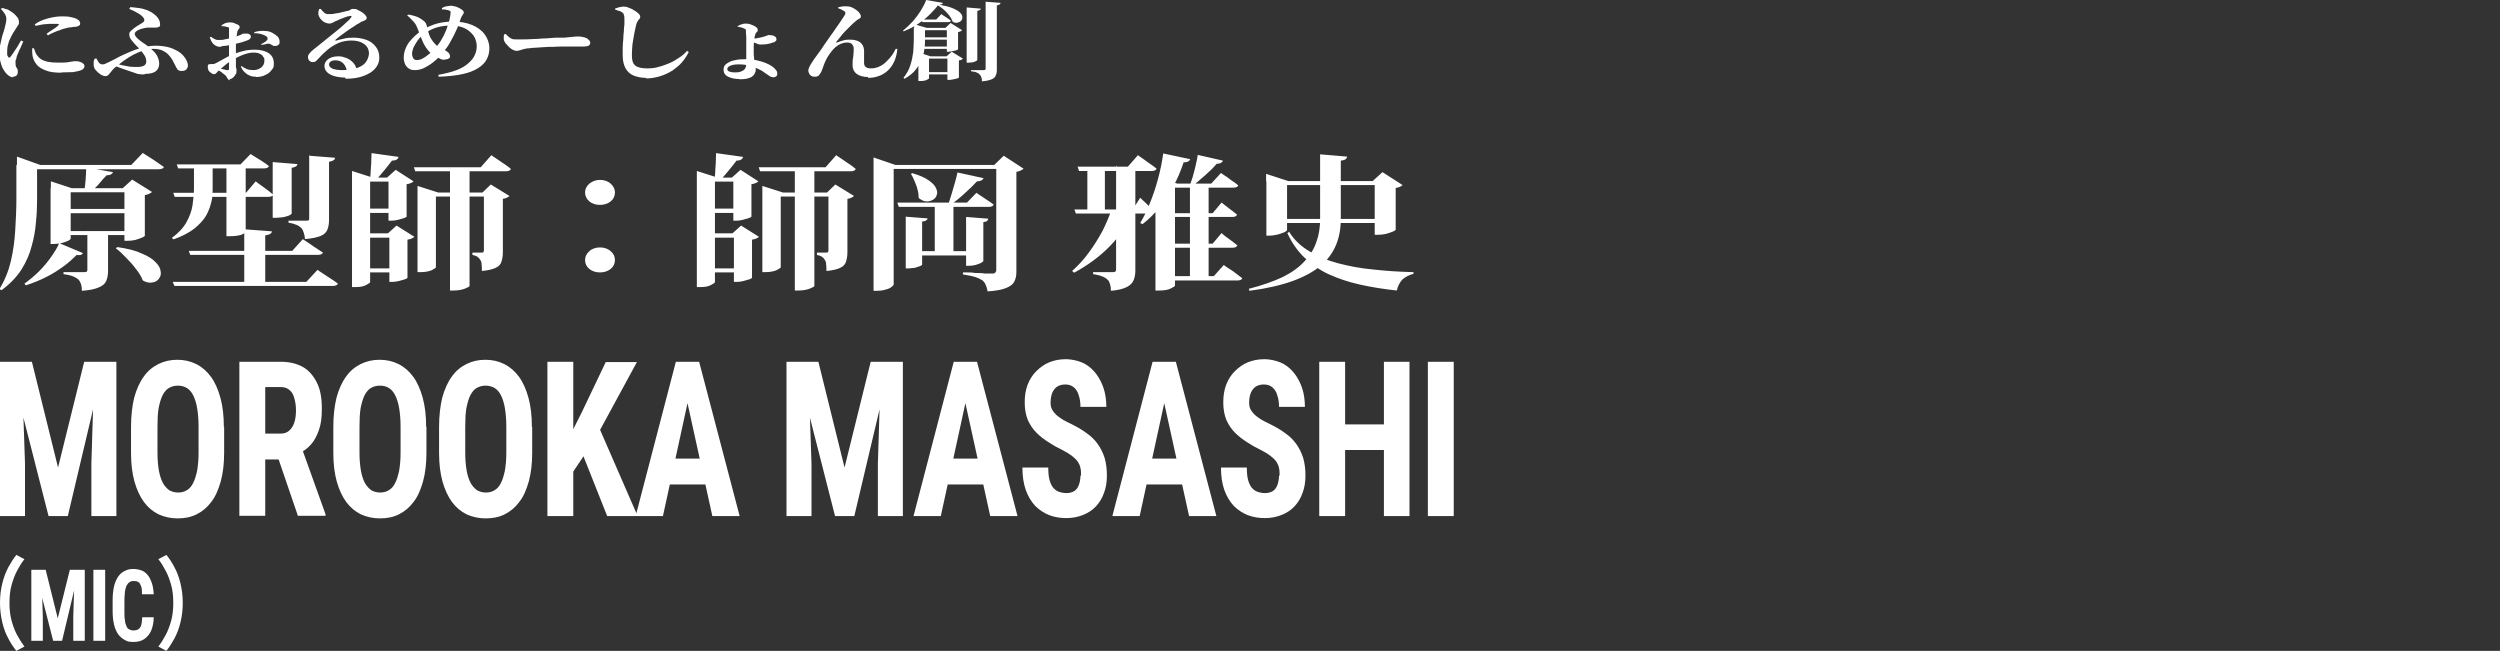 <?xml version="1.0" encoding="UTF-8"?>
<svg id="_レイヤー_1" xmlns="http://www.w3.org/2000/svg" version="1.1" viewBox="0 0 870 226.5">
  <rect x="0" y="0" width="870" height="226.5" fill="#333333" stroke="none"/>
  <!-- Generator: Adobe Illustrator 29.8.2, SVG Export Plug-In . SVG Version: 2.1.1 Build 3)  -->
  <defs>
    <style>
      .st0 {
        fill: #fff;
      }
    </style>
  </defs>
  <path class="st0" d="M20.3,72.7h27.1v1.5h-27.1s0-1.5,0-1.5ZM20.3,80.4h27.1v1.4h-27.1s0-1.4,0-1.4ZM43.3,65.5h-.6l3.3-3,6.9,4.3c-.2.2-.5.4-.9.6s-.9.4-1.6.5v14.2c0,0-.3.3-1,.6-.7.3-1.4.5-2.3.8-.9.2-1.8.3-2.6.3h-1.2s0-18.3,0-18.3ZM17.7,65.5v-2.4l7.3,2.4h22.9v1.4h-23.3v16.1c0,.2-.3.5-.9.8s-1.3.5-2.3.8c-.9.2-1.8.3-2.8.3h-1v-19.4h0ZM30.5,80.5h7.1v13.8c0,1.3-.2,2.4-.6,3.4-.4,1-1.3,1.8-2.6,2.3-1.3.6-3.2,1-5.9,1.2,0-.9-.1-1.7-.3-2.3s-.5-1.2-.9-1.6-1.1-.8-1.8-1.1c-.7-.3-1.9-.6-3.4-.8v-.7s.3,0,.9,0c.6,0,1.3,0,2.1,0h4.1c.5,0,.8,0,1-.2s.2-.4.2-.7v-13.6h0ZM20.6,84.6l8.3,3.5c-.2.2-.4.4-.7.6-.3,0-.8.2-1.5,0-1.3,1.3-2.8,2.7-4.6,4-1.8,1.3-3.8,2.6-6,3.7-2.2,1.1-4.6,2.1-7.1,2.9l-.5-.6c1.8-1.3,3.5-2.7,5.1-4.3,1.6-1.6,3-3.3,4.2-5,1.2-1.7,2.2-3.3,2.8-4.8ZM40.9,86c3.5.5,6.3,1.2,8.4,2.2,2.2.9,3.8,1.9,4.8,3,1.1,1.1,1.7,2.1,1.8,3.2.2,1,0,1.8-.6,2.6-.5.7-1.3,1.2-2.3,1.3-1,.2-2.1,0-3.3-.7-.5-1.3-1.3-2.7-2.4-4-1-1.4-2.2-2.7-3.4-3.9-1.2-1.3-2.4-2.4-3.6-3.3l.5-.4h0ZM5.9,57.4v-2.9l8.1,2.9h-1.1v12.3c0,2.4-.1,4.9-.4,7.7-.2,2.7-.7,5.5-1.5,8.3-.7,2.8-1.9,5.5-3.6,8.2-1.7,2.6-4,5-6.9,7.1l-.7-.4c1.9-3.1,3.2-6.4,4-9.8.8-3.5,1.3-7.1,1.5-10.7.2-3.6.4-7.1.4-10.4v-12.3h.2ZM9.5,57.4h36.2l4-4.2s.2.2.7.5,1.1.7,1.9,1.2c.8.5,1.6,1,2.4,1.6.9.6,1.6,1.1,2.3,1.6,0,.3-.3.5-.6.6s-.7.2-1.1.2H9.5v-1.4h0ZM30,58.3l9.3,1.6c0,.3-.4.6-.7.8s-.8.3-1.5.3c-.8.8-1.7,1.8-2.5,2.8s-1.8,1.9-2.9,2.8h-2.4c.2-1.2.4-2.5.5-4.1s.2-2.9.2-4.1h0ZM61.6,57.2h22.1l3.5-3.6s.4.2,1.1.7c.7.4,1.6,1,2.6,1.6s1.9,1.3,2.7,1.9c-.2.5-.7.8-1.7.8h-29.9l-.5-1.4h.1ZM60.3,67.1h25.3l3.4-4s.3.3,1,.8c.7.5,1.6,1.1,2.5,1.8,1,.7,1.8,1.4,2.5,2,0,.5-.7.8-1.6.8h-32.6s-.5-1.4-.5-1.4ZM94.9,56.4l8.6.7c0,.3-.2.6-.5.8s-.8.4-1.5.5v16c0,0-.3.3-.9.6-.5.2-1.2.4-2.1.6-.8,0-1.6.2-2.4.2h-1.2v-19.4ZM78.8,57.2h6.7v23.7c0,0-.6.4-1.5.8-1,.3-2.3.5-4,.5h-1.2v-25ZM107.7,54.2l8.9.7c0,.4-.2.7-.6.9-.3.2-.8.4-1.5.5v20.3c0,1.3-.2,2.4-.6,3.4-.4.9-1.1,1.6-2.3,2.1-1.2.5-3,.9-5.5,1.1,0-.9-.2-1.6-.4-2.2-.2-.6-.4-1.2-.8-1.6s-.9-.8-1.6-1.1-1.6-.6-2.9-.8v-.7h.7c.5,0,1.2,0,1.9,0,.7,0,1.4,0,2.1,0h1.5c.4,0,.7,0,.8-.2.2,0,.2-.3.2-.6v-22.1h.1ZM85.1,79.8l9.5.7c0,.4-.2.7-.6.9-.3.2-.8.4-1.7.5v17.1h-7.3v-19.2h0ZM65.8,87.3h35.9l3.7-4.1s.2.2.7.5,1.1.7,1.8,1.2c.7.5,1.4,1,2.2,1.5.8.5,1.6,1.1,2.3,1.5-.2.5-.8.8-1.8.8h-44.4l-.5-1.4h.1ZM60.2,98.1h46.4l3.9-4.2s.2.2.7.5,1.1.7,1.8,1.2c.8.5,1.5,1,2.3,1.5s1.6,1.1,2.3,1.6c-.2.5-.8.8-1.8.8h-55.1l-.6-1.4h0ZM67.5,57.2h6.5v8.3c0,1.5,0,3-.4,4.6s-.9,3.2-1.8,4.8c-.9,1.6-2.3,3.1-4.1,4.6-1.8,1.4-4.2,2.7-7.3,3.8l-.6-.5c2.3-1.7,4-3.5,5.1-5.5,1.1-2,1.8-3.9,2.1-5.9.3-2,.5-4,.5-6v-8.3h0ZM149,67h22.6v1.4h-22.6v-1.4ZM145.3,67v-2.3l7.2,2.3h-.8v26c0,.2-.5.5-1.4,1-.9.4-2.2.7-3.9.7h-1.1v-27.6h0ZM144,58.2h23.3l3.7-4.2s.2.2.7.5,1.1.7,1.8,1.2,1.4,1,2.2,1.5,1.5,1.1,2.1,1.6c-.2.5-.7.8-1.7.8h-31.6l-.5-1.5h0ZM156.6,58.2h6.8v41.3c0,.2-.5.5-1.5.9s-2.3.7-4.1.7h-1.2v-42.8h0ZM168.5,67h-.6l2.9-2.8,6.5,4c-.2.2-.5.4-.9.6s-.8.3-1.4.4v18.6c0,1.3-.2,2.3-.5,3.3-.3.9-.9,1.6-2,2.1-1,.5-2.6.9-4.8,1.1,0-.9,0-1.7-.1-2.3,0-.7-.2-1.2-.5-1.6-.2-.4-.5-.7-.9-1s-1-.5-1.8-.7v-.8h.6c.4,0,.9,0,1.4,0h1.1c.4,0,.7,0,.7-.2.1,0,.2-.3.2-.6v-20.2h.1ZM125.6,61.8h12.7v1.4h-12.7s0-1.4,0-1.4ZM125.6,72.6h12.7v1.5h-12.7s0-1.5,0-1.5ZM125.3,81.2h13.7v1.5h-13.7v-1.5ZM125.3,93.4h13.7v1.4h-13.7v-1.4ZM122.5,61.8v-2.3l7.2,2.3h-.9v36.4c0,.2-.5.5-1.4,1s-2.1.7-3.7.7h-1.2v-38h0ZM135.3,61.8h-.6l3-2.7,6.2,4c-.2.2-.4.4-.9.6-.4.2-.9.3-1.5.4v11.3c0,0-.3.3-.9.5-.6.2-1.3.4-2.1.6s-1.6.3-2.3.3h-1v-15ZM135.6,81.2h-.6l3-2.7,6.2,3.9c-.2.2-.4.4-.9.6-.4.2-.9.3-1.5.4v13.3c0,0-.3.3-.9.5-.6.2-1.3.4-2.1.6s-1.6.3-2.3.3h-1v-16.9h.1ZM129.4,53.3l9.3,1.3c-.2.8-.9,1.3-2.3,1.3-.7,1-1.6,2-2.6,3.3-1,1.2-1.9,2.2-2.7,3.2h-2.3c0-.8.2-1.7.2-2.8s.2-2.1.2-3.3.1-2.1.1-3h.1ZM208.8,71.3c-1.5,0-2.7-.4-3.7-1.2-1-.9-1.5-1.9-1.5-3.1s.5-2.2,1.5-3.1c1-.8,2.3-1.3,3.7-1.3s2.7.4,3.7,1.3c1,.9,1.5,1.9,1.5,3.1s-.5,2.3-1.5,3.1c-1,.8-2.3,1.2-3.7,1.2ZM208.8,94.8c-1.5,0-2.7-.4-3.7-1.2-1-.8-1.5-1.9-1.5-3.1s.5-2.2,1.5-3.1,2.3-1.3,3.7-1.3,2.7.4,3.7,1.3c1,.8,1.5,1.9,1.5,3.1s-.5,2.3-1.5,3.1c-1,.8-2.3,1.2-3.7,1.2ZM268.9,67h22.6v1.4h-22.6v-1.4ZM265.3,67v-2.3l7.2,2.3h-.8v26c0,.2-.5.5-1.4,1-.9.4-2.2.7-3.9.7h-1.1v-27.6h0ZM264,58.2h23.3l3.7-4.2s.2.2.7.5,1.1.7,1.8,1.2c.7.5,1.4,1,2.2,1.5.8.5,1.5,1.1,2.1,1.6-.2.5-.7.8-1.7.8h-31.6l-.5-1.5h0ZM276.6,58.2h6.8v41.3c0,.2-.5.5-1.5.9s-2.3.7-4.1.7h-1.2v-42.8h0ZM288.4,67h-.6l2.9-2.8,6.5,4c-.2.2-.5.4-.9.6s-.8.3-1.4.4v18.6c0,1.3-.2,2.3-.5,3.3-.3.9-.9,1.6-2,2.1-1,.5-2.6.9-4.8,1.1,0-.9,0-1.7-.1-2.3,0-.7-.2-1.2-.5-1.6-.2-.4-.5-.7-.9-1s-1-.5-1.8-.7v-.8h.6c.4,0,.9,0,1.4,0h1.1c.4,0,.7,0,.7-.2.1,0,.2-.3.2-.6v-20.2h0ZM245.5,61.8h12.7v1.4h-12.7v-1.4h0ZM245.5,72.6h12.7v1.5h-12.7v-1.5h0ZM245.3,81.2h13.7v1.5h-13.7v-1.5ZM245.3,93.4h13.7v1.4h-13.7v-1.4ZM242.5,61.8v-2.3l7.2,2.3h-.9v36.4c0,.2-.5.5-1.4,1s-2.1.7-3.7.7h-1.2v-38h0ZM255.3,61.8h-.6l3-2.7,6.2,4c-.2.2-.4.4-.9.6-.4.2-.9.3-1.5.4v11.3c0,0-.3.3-.9.5s-1.3.4-2.1.6c-.8.2-1.6.3-2.3.3h-1v-15ZM255.5,81.2h-.6l3-2.7,6.2,3.9c-.2.2-.4.4-.9.6-.4.2-.9.3-1.5.4v13.3c0,0-.3.3-.9.5s-1.3.4-2.1.6c-.8.2-1.6.3-2.3.3h-1v-16.9h0ZM249.3,53.3l9.3,1.3c-.2.8-.9,1.3-2.3,1.3-.7,1-1.6,2-2.6,3.3-1,1.2-1.9,2.2-2.7,3.2h-2.3c0-.8.2-1.7.2-2.8s.2-2.1.2-3.3.1-2.1.1-3h0ZM304,57.4v-2.6l7.6,2.6h38.2v1.4h-38.8v40.2c0,.2-.3.5-.8.9s-1.2.7-2.1.9c-.9.3-1.9.4-2.9.4h-1.2v-43.9h0ZM317.9,87.4h21.7v1.5h-21.7v-1.5ZM315.1,75.4l7.7.6c0,.3-.2.5-.5.7-.2.2-.7.3-1.4.4v15c0,0-.2.3-.7.5s-1.1.4-1.8.6c-.7,0-1.4.2-2.2.2h-1v-18.1h-.1ZM336.2,75.5l7.7.6c0,.3-.2.5-.4.8-.2.2-.7.3-1.3.4v13.6c0,0-.3.3-.8.6-.5.2-1.1.5-1.9.7-.7.2-1.5.3-2.3.3h-1v-17ZM312.4,70.5h24.1l3.3-3.4s.3.2,1,.7c.7.4,1.5,1,2.4,1.6,1,.6,1.8,1.2,2.6,1.8-.2.5-.7.8-1.7.8h-31.3l-.5-1.4h.1ZM317.6,60.3c2.4.7,4.2,1.5,5.5,2.4s2.2,1.8,2.6,2.7.6,1.6.3,2.4c-.2.7-.6,1.3-1.3,1.7-.7.4-1.4.6-2.3.6s-1.8-.5-2.7-1.2c0-1-.1-1.9-.4-2.9-.2-1-.6-1.9-1-2.9s-.8-1.8-1.3-2.6l.6-.3h0ZM333.1,60l9.2,2c-.2.3-.4.6-.8.8s-.9.3-1.5.3c-1.1,1.2-2.5,2.6-4.2,4.1-1.6,1.5-3.3,2.9-5,4.1h-.9c.4-1.1.8-2.2,1.2-3.6.4-1.4.8-2.7,1.2-4.1.4-1.4.7-2.6.9-3.6h-.1ZM346.6,57.4h-.6l3.3-3.2,6.9,4.5c-.2.2-.5.4-.9.6s-.9.4-1.6.5v34.8c0,1.3-.2,2.4-.7,3.3-.4,1-1.4,1.7-2.8,2.3-1.4.6-3.5,1-6.5,1.2-.2-.9-.4-1.7-.7-2.3-.2-.6-.7-1.2-1.2-1.6-.7-.4-1.5-.8-2.4-1.1-1-.3-2.4-.6-4.3-.9v-.7s.4,0,1.2,0c.9,0,1.9,0,3.1.2,1.2,0,2.3,0,3.4.2h2.3c.4,0,1,0,1.2-.3.2-.2.4-.5.4-.9v-36.7h0ZM325.3,71.2h6.5v17h-6.5v-17ZM374.9,58h17.6l3.5-4s.2.2.7.5c.4.3,1,.7,1.7,1.2s1.3,1,2.1,1.5c.7.5,1.4,1,2,1.5-.2.5-.7.8-1.7.8h-25.3l-.5-1.5h-.1ZM373.9,72.9h20.3l2.6-4.1s.3.3.8.8c.6.5,1.2,1.1,2,1.9.7.7,1.3,1.4,1.8,2-.2.5-.7.8-1.5.8h-25.5l-.5-1.4h0ZM378.4,58h6.1v16h-6.1v-16ZM388.6,58h6.5v36.2c0,1.2-.2,2.3-.6,3.3s-1.2,1.8-2.4,2.4c-1.2.6-3,1.1-5.5,1.3,0-.9-.1-1.7-.3-2.3s-.4-1.2-.9-1.6c-.4-.4-1-.8-1.8-1.1-.7-.3-1.8-.6-3.2-.8v-.7h.9c.6,0,1.2,0,2,0,.8,0,1.6,0,2.3,0h1.6c.5,0,.8,0,1-.3.2-.2.2-.4.2-.8v-36l.2.2ZM386.7,72.9h7.5v.8c-1.8,4.4-4.4,8.3-7.9,11.9s-7.7,6.7-12.5,9.3l-.7-.6c2.1-1.9,4.1-4,5.8-6.4,1.8-2.4,3.3-4.9,4.7-7.4,1.3-2.6,2.4-5.1,3.2-7.6h-.1ZM405.6,63.9h15.9l3.4-3.7s.3.2,1,.7c.7.4,1.5,1,2.4,1.7,1,.6,1.9,1.3,2.6,1.9-.1.5-.7.8-1.7.8h-23.7v-1.4h.1ZM406.1,74.2h15.9l3.1-3.7.9.7c.7.5,1.4,1.1,2.2,1.7.9.6,1.6,1.3,2.3,1.8-.2.5-.7.8-1.6.8h-22.7v-1.4h0ZM406.1,84.8h15.9l3.1-3.7s.3.3.9.8c.7.5,1.4,1.1,2.3,1.7s1.6,1.3,2.3,1.8c-.2.5-.7.8-1.6.8h-22.8v-1.4h0ZM405.6,96.1h16.8l3.5-3.9s.2.2.6.5,1,.6,1.7,1.1c.7.4,1.3.9,2.1,1.5.7.5,1.4,1.1,2,1.5-.1.5-.7.8-1.6.8h-25v-1.5h-.1ZM414.1,63.9h6.5v32.9h-6.5v-32.9ZM408.9,63.9v35.5c0,.2-.5.5-1.5,1s-2.3.7-4.1.7h-1.2v-31.8l4.3-6.5,3.3,1.1h-.8,0ZM404.8,53.4l9.4,2c-.1.3-.4.6-.7.8-.4.2-.9.3-1.6.3-1,3-2.2,5.9-3.7,8.5-1.4,2.6-3,5-4.7,7.2-1.8,2.2-3.7,4.1-5.9,5.8l-.8-.4c1.2-2,2.4-4.4,3.4-7,1.1-2.7,2-5.4,2.8-8.4.8-2.9,1.4-5.9,1.8-8.8h0ZM416.8,53.9l8.8,2c-.1.3-.4.6-.7.8-.4.2-.9.3-1.5.3-1,1.2-2.3,2.5-3.9,3.9s-3.2,2.8-4.7,4h-.9c.4-1,.8-2.2,1.2-3.5.4-1.3.7-2.6,1-3.9.3-1.3.6-2.5.7-3.6ZM448.7,80.8c1.7,2.7,4,4.9,6.9,6.6,2.9,1.8,6.2,3.2,10,4.2s7.9,1.8,12.4,2.2c4.5.5,9.1.8,13.9.9v.6c-1.6.4-2.9,1.1-3.9,2-.9,1-1.6,2.3-1.9,3.8-4.7-.5-9-1.2-13-2.1s-7.5-2.1-10.8-3.6c-3.2-1.5-6-3.5-8.4-5.8s-4.4-5.2-5.9-8.5l.8-.5v.2ZM440.6,63v-2.5l7.7,2.5h32.6v1.4h-33v15.6c0,.2-.3.5-.9.8s-1.4.5-2.3.8c-.9.2-1.9.4-2.9.4h-1.1v-18.9h-.1ZM478.3,63h-.6l3.4-3.1,7,4.5c-.2.2-.5.4-.9.6s-.9.3-1.5.4v14.6c0,0-.3.3-1,.6-.7.3-1.4.5-2.4.8-.9.2-1.8.3-2.7.3h-1.2v-18.6h0ZM444.6,76.2h36.8v1.4h-36.8v-1.4ZM459.3,53.7l9.5.8c0,.3-.2.6-.5.9-.3.2-.8.4-1.7.5v20.2c0,3.3-.5,6.3-1.6,9s-2.8,5.1-5.2,7.2c-2.4,2.1-5.7,3.9-9.7,5.4-4.1,1.5-9.2,2.7-15.3,3.5l-.2-.7c4.7-1.2,8.6-2.6,11.8-4.1,3.2-1.6,5.7-3.4,7.6-5.5,1.9-2,3.3-4.3,4.1-6.7.9-2.4,1.3-5.1,1.3-8.1v-22.4h0Z"/>
  <path class="st0" d="M3.2,125.9h7.9l9.1,36.8,9.1-36.8h7l-12.7,53.7h-6.7L3.2,125.9ZM0,125.9h7.5l1.2,35.4v18.3H0v-53.7ZM32.9,125.9h7.6v53.7h-8.7v-18.3s1.1-35.4,1.1-35.4ZM78,148.6v9c0,3.8-.4,7.1-1.2,10-.8,2.8-1.8,5.2-3.3,7.1-1.4,1.9-3.1,3.3-5.1,4.3s-4.2,1.4-6.6,1.4-4.6-.5-6.6-1.4c-2-1-3.7-2.4-5.1-4.3-1.4-1.9-2.5-4.3-3.3-7.1-.8-2.9-1.2-6.2-1.2-10v-9c0-3.9.4-7.3,1.1-10.2.8-2.9,1.9-5.4,3.3-7.3,1.4-2,3.1-3.4,5.1-4.4s4.2-1.5,6.6-1.5,4.6.5,6.6,1.5,3.7,2.5,5.1,4.4,2.5,4.4,3.3,7.3c.8,2.9,1.2,6.3,1.2,10.2h0ZM69.1,157.5v-9c0-2.6-.2-4.7-.5-6.5s-.8-3.3-1.4-4.5-1.4-2-2.2-2.5c-.9-.5-1.9-.8-3.1-.8s-2.2.3-3.1.8c-.9.5-1.6,1.4-2.2,2.5-.6,1.2-1,2.6-1.4,4.5-.3,1.8-.4,4-.4,6.5v9c0,2.5.2,4.6.5,6.3s.8,3.2,1.4,4.3c.6,1.1,1.4,1.9,2.2,2.5.9.5,1.9.8,3.1.8s2.2-.3,3-.8c.9-.5,1.7-1.4,2.2-2.5.6-1.1,1-2.5,1.4-4.3.3-1.7.5-3.9.5-6.3ZM83.3,125.9h14.4c3,0,5.5.6,7.7,1.8,2.1,1.2,3.7,3.1,4.9,5.5s1.7,5.4,1.7,8.9-.3,5.4-1,7.5c-.7,2-1.6,3.8-2.8,5.1-1.2,1.4-2.7,2.4-4.3,3.2l-2.7,2h-11.7v-9h8.1c1.2,0,2.2-.3,3-1s1.4-1.6,1.8-2.8.6-2.6.6-4.2-.2-3.1-.6-4.4c-.3-1.2-.9-2.2-1.7-2.8-.8-.7-1.8-1-3-1h-5.4v44.8h-9v-53.7h0ZM103.7,179.6l-8.2-24h9.4l8.4,23.4v.5h-9.6ZM148.4,148.6v9c0,3.8-.4,7.1-1.2,10-.8,2.8-1.8,5.2-3.3,7.1-1.4,1.9-3.1,3.3-5.1,4.3s-4.2,1.4-6.6,1.4-4.6-.5-6.6-1.4c-2-1-3.7-2.4-5.1-4.3-1.4-1.9-2.5-4.3-3.3-7.1-.8-2.9-1.2-6.2-1.2-10v-9c0-3.9.4-7.3,1.1-10.2.8-2.9,1.9-5.4,3.3-7.3,1.4-2,3.1-3.4,5.1-4.4s4.2-1.5,6.6-1.5,4.6.5,6.6,1.5,3.7,2.5,5.1,4.4c1.4,1.9,2.5,4.4,3.3,7.3.8,2.9,1.2,6.3,1.2,10.2h0ZM139.4,157.5v-9c0-2.6-.2-4.7-.5-6.5s-.8-3.3-1.4-4.5c-.6-1.2-1.4-2-2.2-2.5s-1.9-.8-3.1-.8-2.2.3-3.1.8c-.9.5-1.6,1.4-2.2,2.5-.6,1.2-1,2.6-1.4,4.5-.3,1.8-.4,4-.4,6.5v9c0,2.5.2,4.6.5,6.3s.8,3.2,1.4,4.3,1.4,1.9,2.2,2.5c.9.5,1.9.8,3.1.8s2.2-.3,3-.8c.9-.5,1.7-1.4,2.2-2.5.6-1.1,1-2.5,1.4-4.3.3-1.7.5-3.9.5-6.3ZM185.2,148.6v9c0,3.8-.4,7.1-1.2,10-.8,2.8-1.8,5.2-3.3,7.1-1.4,1.9-3.1,3.3-5.1,4.3s-4.2,1.4-6.6,1.4-4.6-.5-6.6-1.4c-2-1-3.7-2.4-5.1-4.3-1.4-1.9-2.5-4.3-3.3-7.1-.8-2.9-1.2-6.2-1.2-10v-9c0-3.9.4-7.3,1.1-10.2.8-2.9,1.9-5.4,3.3-7.3,1.4-2,3.1-3.4,5.1-4.4s4.2-1.5,6.6-1.5,4.6.5,6.6,1.5,3.7,2.5,5.1,4.4c1.4,1.9,2.5,4.4,3.3,7.3.8,2.9,1.2,6.3,1.2,10.2h0ZM176.2,157.5v-9c0-2.6-.2-4.7-.5-6.5s-.8-3.3-1.4-4.5c-.6-1.2-1.4-2-2.2-2.5-.9-.5-1.9-.8-3.1-.8s-2.2.3-3.1.8c-.9.5-1.6,1.4-2.2,2.5-.6,1.2-1,2.6-1.4,4.5-.3,1.8-.4,4-.4,6.5v9c0,2.5.2,4.6.5,6.3s.8,3.2,1.4,4.3c.6,1.1,1.4,1.9,2.2,2.5.9.5,1.9.8,3.1.8s2.2-.3,3-.8c.9-.5,1.7-1.4,2.2-2.5.6-1.1,1-2.5,1.4-4.3.3-1.7.5-3.9.5-6.3ZM199.5,125.9v53.7h-9v-53.7s9,0,9,0ZM221.7,125.9l-14.5,26.7-8.9,13.3-1.7-10.8,5.8-11.5,8.4-17.6h11-.1ZM211.3,179.6l-9.8-24.7,6.6-7,13.8,31.7h-10.6ZM240.3,135.5l-9.6,44.1h-9.5l14-53.7h5.9l-.8,9.6h0ZM247.9,179.6l-9.7-44.1-.9-9.6h6l14.1,53.7h-9.6.1ZM248.2,159.6v9h-20.2v-9h20.2ZM276.9,125.9h7.9l9.1,36.8,9.1-36.8h7l-12.7,53.7h-6.7l-13.7-53.7h0ZM273.7,125.9h7.5l1.2,35.4v18.3h-8.7v-53.7ZM306.6,125.9h7.6v53.7h-8.7v-18.3l1.1-35.4ZM337,135.5l-9.6,44.1h-9.5l14-53.7h5.9l-.8,9.6h0ZM344.6,179.6l-9.7-44.1-.9-9.6h6l14.1,53.7h-9.6.1ZM345,159.6v9h-20.2v-9h20.2ZM376.2,165.5c0-1,0-1.8-.2-2.6-.1-.8-.5-1.5-.9-2.2-.5-.7-1.1-1.3-2-2s-2-1.4-3.4-2.1c-1.7-.8-3.3-1.7-4.8-2.7-1.6-1-3-2.1-4.2-3.3-1.3-1.3-2.2-2.7-3-4.4-.7-1.7-1.1-3.7-1.1-6.1s.3-4.3,1-6.2c.7-1.8,1.7-3.4,3-4.7s2.8-2.4,4.5-3.1,3.6-1.1,5.8-1.1,5.4.7,7.4,2.1c2.1,1.4,3.7,3.4,4.9,5.9,1.2,2.5,1.8,5.3,1.8,8.6h-9c0-1.5-.2-2.9-.6-4-.3-1.2-.9-2.1-1.7-2.8-.8-.7-1.8-1-3-1s-2.1.3-2.9.8c-.7.5-1.3,1.3-1.7,2.3-.3.9-.5,2-.5,3.2s.2,1.7.5,2.4c.4.7.9,1.3,1.5,1.9.6.5,1.4,1.1,2.2,1.6.9.5,1.8,1,2.9,1.5,2,1,3.8,2,5.4,3.2,1.6,1.1,2.9,2.4,3.9,3.8,1,1.4,1.8,3,2.4,4.8.5,1.8.8,3.8.8,6.1s-.3,4.3-1,6.1c-.6,1.8-1.6,3.4-2.8,4.7-1.2,1.3-2.7,2.3-4.5,3-1.7.7-3.7,1.1-5.8,1.1s-4-.3-5.9-1c-1.8-.7-3.5-1.8-4.9-3.2-1.4-1.5-2.5-3.3-3.3-5.5s-1.2-4.9-1.2-7.9h9c0,1.6.1,3,.4,4.2.3,1.1.7,2,1.2,2.7.6.7,1.2,1.2,2,1.5s1.8.5,2.8.5,2.1-.3,2.8-.8c.7-.5,1.2-1.3,1.5-2.2s.5-1.9.5-3.1h.2ZM406.2,135.5l-9.6,44.1h-9.5l14-53.7h5.9l-.8,9.6h0ZM413.8,179.6l-9.7-44.1-.9-9.6h6l14.1,53.7h-9.6.1ZM414.1,159.6v9h-20.2v-9h20.2ZM445.3,165.5c0-1,0-1.8-.2-2.6-.1-.8-.5-1.5-.9-2.2-.5-.7-1.1-1.3-2-2s-2-1.4-3.4-2.1c-1.7-.8-3.3-1.7-4.8-2.7-1.6-1-3-2.1-4.2-3.3-1.3-1.3-2.2-2.7-3-4.4-.7-1.7-1.1-3.7-1.1-6.1s.3-4.3,1-6.2c.7-1.8,1.7-3.4,3-4.7s2.8-2.4,4.5-3.1,3.6-1.1,5.8-1.1,5.4.7,7.4,2.1c2.1,1.4,3.7,3.4,4.9,5.9,1.2,2.5,1.8,5.3,1.8,8.6h-9c0-1.5-.2-2.9-.6-4-.3-1.2-.9-2.1-1.7-2.8-.8-.7-1.8-1-3-1s-2.1.3-2.9.8c-.7.5-1.3,1.3-1.7,2.3-.3.9-.5,2-.5,3.2s.2,1.7.5,2.4c.4.7.9,1.3,1.5,1.9.6.5,1.4,1.1,2.2,1.6.9.5,1.8,1,2.9,1.5,2,1,3.8,2,5.4,3.2,1.6,1.1,2.9,2.4,3.9,3.8,1,1.4,1.8,3,2.4,4.8.5,1.8.8,3.8.8,6.1s-.3,4.3-1,6.1c-.6,1.8-1.6,3.4-2.8,4.7-1.2,1.3-2.7,2.3-4.5,3-1.7.7-3.7,1.1-5.8,1.1s-4-.3-5.9-1c-1.8-.7-3.5-1.8-4.9-3.2-1.4-1.5-2.5-3.3-3.3-5.5s-1.2-4.9-1.2-7.9h9c0,1.6.1,3,.4,4.2.3,1.1.7,2,1.2,2.7.6.7,1.2,1.2,2,1.5s1.8.5,2.8.5,2.1-.3,2.8-.8c.7-.5,1.2-1.3,1.5-2.2s.5-1.9.5-3.1h.2ZM484,147.7v8.9h-18.4v-8.9h18.4ZM468.1,125.9v53.7h-9v-53.7s9,0,9,0ZM490.5,125.9v53.7h-8.9v-53.7s8.9,0,8.9,0ZM505.9,125.9v53.7h-9v-53.7s9,0,9,0Z"/>
  <path class="st0" d="M0,209.8c0-2.5.3-4.8.8-6.8.5-2,1.2-3.9,2.1-5.6.9-1.6,1.8-3.1,2.8-4.3l2.8,1.5c-1,1.2-1.8,2.6-2.6,4.1-.8,1.5-1.4,3.2-1.9,5s-.7,3.9-.7,6.1.2,4.2.7,6.1c.5,1.8,1.1,3.5,1.9,5s1.7,2.9,2.6,4.1l-2.8,1.5c-1-1.2-2-2.7-2.8-4.3-.9-1.6-1.6-3.5-2.1-5.6C.3,214.5,0,212.3,0,209.8ZM12.3,198.3h3.6l4.2,16.9,4.2-16.9h3.2l-5.9,24.7h-3.1l-6.3-24.7h.1ZM10.9,198.3h3.5l.5,16.3v8.4h-4v-24.7ZM26,198.3h3.5v24.7h-4v-8.4l.5-16.3ZM36.6,198.3v24.7h-4.1v-24.7h4.1ZM49.4,214.8h4.1c0,1.9-.4,3.4-.9,4.7-.6,1.3-1.4,2.2-2.4,2.9s-2.3,1-3.8,1-2.2-.2-3-.7c-.9-.5-1.6-1.1-2.3-2-.6-.9-1.1-2-1.4-3.3-.3-1.3-.5-2.8-.5-4.6v-4.2c0-1.7.2-3.2.5-4.6.3-1.3.8-2.4,1.4-3.3.6-.9,1.4-1.6,2.3-2,.9-.5,1.9-.7,3-.7s2.8.3,3.8,1,1.8,1.7,2.3,3c.6,1.3.9,2.9,1,4.8h-4.1c0-1.2,0-2.1-.3-2.8s-.5-1.2-.9-1.4c-.4-.3-1-.4-1.7-.4s-1,.1-1.4.4c-.4.2-.7.6-1,1.1s-.4,1.2-.6,2c0,.8-.2,1.8-.2,3v4.2c0,1.2,0,2.2.2,3,0,.8.3,1.5.5,2s.5.9.9,1.1c.4.2.9.4,1.5.4s1.3-.1,1.7-.4c.4-.2.8-.7,1-1.3s.3-1.6.4-2.8h0ZM63.6,209.8c0,2.5-.3,4.8-.8,6.8-.5,2.1-1.2,3.9-2.1,5.6-.9,1.6-1.8,3.1-2.8,4.3l-2.8-1.5c1-1.3,1.8-2.6,2.6-4.1s1.4-3.2,1.9-5c.5-1.9.7-3.9.7-6.1s-.2-4.3-.7-6.1-1.1-3.5-1.9-5c-.8-1.5-1.6-2.9-2.6-4.1l2.8-1.5c1,1.2,2,2.7,2.8,4.3.9,1.6,1.6,3.5,2.1,5.6s.8,4.3.8,6.8Z"/>
  <path class="st0" d="M4.6,26.9c-.4,0-.9-.1-1.3-.4-.4-.2-.8-.6-1.2-1-.4-.5-.8-1.1-1.2-1.8-.3-.7-.6-1.5-.8-2.4-.2-.9-.3-1.9-.3-3s0-1.9.3-2.8c.2-1,.4-1.9.6-2.7.3-.9.5-1.6.7-2.2.2-.7.4-1.4.5-2,.2-.6.3-1.3.3-2s-.2-1.3-.6-1.9-.8-1.1-1.3-1.6l.4-.3c.6,0,1.1.3,1.5.4.4,0,.9.3,1.3.6.4.2.8.5,1.3.9s.9.9,1.3,1.4c.4.5.5,1.1.5,1.6s0,.8-.4,1.2c-.2.4-.6.9-1,1.6-.5.7-.9,1.4-1.3,2.2-.4.8-.8,1.6-1,2.5-.3.9-.4,1.7-.4,2.6s0,.8,0,1.2c0,.3.2.5.3.7.2.5.5.5.9,0,.2-.3.5-.6.8-1.1s.7-1,1-1.5c.4-.5.7-1.1,1-1.6s.6-1,.8-1.4l.8.3c-.2.4-.4.9-.6,1.4-.2.5-.4,1-.7,1.5-.2.5-.4,1-.6,1.4s-.3.8-.4,1c0,.6-.3,1.1-.4,1.4,0,.3,0,.6,0,.9,0,.5,0,1.1.4,1.6s.4,1,.4,1.4c0,1.1-.6,1.7-1.8,1.7l.2.2ZM21.4,25.3c-2.3,0-4.1-.2-5.5-.8-1.4-.5-2.5-1.2-3.2-2.1s-1.2-1.9-1.4-3.1c0-.5-.1-.9-.1-1.3v-1.2h.6c.1.3.3.7.4,1.1.2.4.3.8.5,1.1.5.7,1,1.2,1.6,1.6s1.4.7,2.3.9c1,.2,2.2.3,3.7.3s2.2,0,3-.1,1.4-.2,1.9-.3c.5-.1.8-.1,1-.1.5,0,1,0,1.5.2.5.1.9.3,1.2.6.3.2.5.6.5.9,0,.6-.4,1.1-1.1,1.4s-1.7.5-2.9.7c-1.2,0-2.5.1-4,.1h0ZM16.3,11.7c.5-.4,1.1-.8,1.6-1.1.6-.4,1-.7,1.5-1,.4-.3.7-.6.9-.8.1-.1.2-.2.2-.3s-.1-.2-.5-.2h-1.8c-.9,0-1.3,0-2.2.1-.9,0-2.1.3-3.6.6l-.3-.5c.9-.7,1.9-1.2,3-1.6,1.1-.4,2.2-.7,3.3-.9,1.1-.2,2.1-.3,3-.3s2.2,0,3,.2,1.5.3,2.1.6c.6.3.9.5,1.1.8s.3.6.3.8c0,.4-.1.7-.4.8-.2.2-.6.3-1,.4-.6,0-1.2.1-1.8.2-.6,0-1.3.2-2.1.4-.5.1-1.1.3-1.8.6-.7.2-1.4.5-2.1.8s-1.4.6-2,1l-.5-.5h0ZM50.1,25.9c-.6,0-1.1,0-1.6-.1-.5,0-1-.2-1.5-.4-.5-.2-1.1-.4-1.8-.6-.8-.3-1.7-.6-2.6-.9-.9-.3-1.9-.7-2.9-1.1l.5-.7c.7.2,1.5.4,2.3.6.9.2,1.8.3,2.7.5.9.1,1.7.1,2.4.1,1.3,0,2.1-.2,2.6-.5.5-.4.7-.8.7-1.3,0-.8-.2-1.6-.6-2.2-.4-.6-.9-1.3-1.5-2-.7-.7-1.3-1.4-1.9-2-.6-.6-1-1.2-1.4-1.7-.4-.6-.5-1.1-.5-1.7s.2-.8.5-1.1c.4-.4.8-.7,1.3-1.1.5-.4,1-.7,1.5-1s1-.6,1.3-.8.5-.4.6-.6c0-.2,0-.4,0-.7-.4-.7-1-1.3-2-1.9-1-.6-2-1.1-3.2-1.6l.3-.6c1,0,2,.2,3,.3s1.9.4,2.8.7c1.3.5,2.4,1.2,3.3,2.1.9.9,1.3,1.8,1.3,2.8s0,.7-.4.9c-.3.2-.6.3-1,.3h-2.6c-.4,0-.9,0-1.5.2-.5.1-1,.2-1.5.4s-.9.4-1.3.7c-.3.3-.5.5-.5.9s.2.7.5,1.1c.3.4.8.8,1.3,1.2s1.1.8,1.7,1.2c.6.4,1.1.8,1.6,1.2,1.2,1,2.1,1.9,2.6,2.8s.8,1.9.8,2.9-.4,2-1.2,2.6-2,.9-3.7.9l-.3.2ZM36.8,26.5c-.6,0-1.2-.2-1.8-.6s-1.2-.9-1.7-1.5-.7-1.2-.7-1.8,0-.7,0-1.1c0-.4.2-.8.4-1.1h.6c.3.6.6,1.1.9,1.5.4.4.8.5,1.1.5s.5,0,.8-.1.7-.3,1.3-.6l2.4-1.2c1.1-.6,2.2-1.2,3.4-1.7s2.4-1.1,3.6-1.5c1.2-.4,2.4-.8,3.6-1,1.2-.3,2.4-.4,3.6-.4s3,.2,4.2.5,2.3.8,3.2,1.3,1.6,1.1,2.2,1.8c.5.6.9,1.2,1.1,1.7.2.5.4,1,.4,1.6s-.2.9-.5,1.3-.9.6-1.7.6-1.1-.2-1.4-.5c-.3-.4-.6-.9-.9-1.6-.3-.6-.6-1.2-1-1.9-.4-.6-.8-1.2-1.4-1.8-.6-.6-1.3-1-2.1-1.4-.8-.3-1.9-.5-3.1-.5s-2.3.2-3.5.6-2.3.9-3.5,1.5c-1.1.6-2.2,1.3-3.3,2.1-1.1.8-2.1,1.6-3.1,2.4-.4.3-.7.7-1.1,1.2-.3.4-.7.8-1,1.2s-.8.5-1.3.5h.2ZM89.1,26.7c-.9,0-1.7-.1-2.4-.5-.7-.3-1.2-.7-1.7-1.2s-.9-1.1-1.2-1.8l.3-.2c.5.4,1,.7,1.7,1s1.5.4,2.4.4,2-.3,2.7-.9,1.1-1.3,1.1-2.3,0-1-.4-1.4c-.2-.5-.6-.8-1.2-1.1-.6-.3-1.3-.4-2.3-.4s-2.3.3-3.6.8-2.4,1.1-3.5,1.7c-.5.3-1.1.6-1.7,1.1-.6.4-1.1.9-1.7,1.4-.5.4-1,.8-1.3,1.1-.4.4-.8.7-1,1s-.5.4-.8.4-.5,0-.7-.2c-.2-.1-.4-.3-.6-.4-.3-.2-.5-.5-.7-.8,0-.3-.2-.6-.2-.9,0-.5,0-.8.2-1s.5-.2.9-.2h.9c.2,0,.5-.2.8-.3.3-.1.7-.4,1.3-.7.6-.3,1.2-.7,2-1.1.7-.4,1.5-.8,2.2-1.1,1.3-.5,2.6-1,3.9-1.3,1.3-.4,2.8-.5,4.4-.5s3.4.4,4.6,1.2c1.2.8,1.8,2,1.8,3.6s-.3,1.6-.8,2.3c-.5.7-1.2,1.3-2.2,1.7-.9.5-2,.7-3.3.7h0ZM80.2,27.9c-.3,0-.6,0-.8-.3-.2-.2-.3-.4-.5-.7,0-.3-.3-.5-.6-.8-.5-.4-1-.8-1.4-1.1-.5-.3-.9-.6-1.4-.9l.5-.5c.5.2,1.1.4,1.6.5s1,.2,1.3.3h.6s.2-.2.2-.4v-13.5c0-.4,0-.6,0-.8,0-.1-.2-.2-.5-.3-.3,0-.6-.1-.9-.2-.3,0-.7-.1-1.2-.1v-.3c.4-.3.8-.5,1.2-.7.5-.2,1-.3,1.5-.3s1.1,0,1.6.2,1,.4,1.4.6c.4.2.6.5.6.7s0,.6-.3.8c-.2.2-.4.5-.5.9s-.2,1-.3,1.8c0,.8,0,1.6-.2,2.4v5.6c0,.8,0,1.5,0,2,0,.5,0,.9.2,1.2v.8c0,.4,0,.8-.4,1.2-.2.4-.5.8-.9,1.1-.4.3-.7.4-1.2.4l.4.4ZM77,16.3c-.6,0-1.2,0-1.7-.3-.5-.2-.9-.5-1.3-1s-.7-1.1-1-2l.4-.2c.4.3.8.5,1.1.7.3.2.7.3,1,.4h1.1c.5,0,1,0,1.6-.2.6-.1,1.2-.2,1.8-.4.6-.2,1.1-.3,1.6-.4,1-.3,1.7-.6,2.2-.8.5-.3.8-.4.9-.4h1.4c.3,0,.6.2.8.3s.4.4.4.8-.3.9-1.1,1.2c-.5.2-1.1.4-2,.7-.8.2-1.6.4-2.4.6-.2,0-.7.2-1.3.3-.6.1-1.2.2-1.8.3-.6,0-1.2.2-1.7.2v.2ZM95.6,16c-.2,0-.5,0-.7-.2-.2-.1-.5-.2-.7-.4-.2-.1-.4-.2-.7-.2s-.7,0-1.2.2c-.5.1-.9.2-1.3.2l-.2-.2c.3-.1.6-.3,1.1-.6s.8-.5.9-.7c.2-.2.3-.3.3-.5s0-.3,0-.5c-.2-.4-.6-.6-1.2-.9-.5-.2-1.1-.4-1.7-.5s-1.2-.2-1.7-.1v-.4c.5-.2,1.1-.3,1.8-.4.7-.1,1.4-.1,2.2,0,.9,0,1.7.3,2.4.7.7.4,1.3.8,1.8,1.3.4.5.6,1.1.6,1.7s0,.8-.4,1.1-.7.4-1.3.4h0ZM120.2,27c-1.4,0-2.7-.2-3.8-.5-1.1-.3-2-.8-2.6-1.4s-.9-1.4-.9-2.2.5-1.8,1.4-2.4,2.1-.9,3.4-.9,1.7.2,2.6.5,1.7.8,2.4,1.5c.7.7,1.2,1.5,1.4,2.6l-3.4.5c-.2-1.1-.6-2-1.3-2.7s-1.6-1-2.6-1-1.2.1-1.7.4c-.4.3-.6.6-.6,1.1s.4,1,1.2,1.4c.8.3,1.9.5,3.3.5,2.2,0,4-.3,5.4-.8s2.4-1.2,3-2.1.9-1.8,1-2.8c0-.9-.2-1.7-.7-2.4-.5-.7-1.2-1.2-2.1-1.6-.9-.4-2.1-.6-3.4-.6s-3.2.3-4.5.9c-1.3.6-2.6,1.4-3.7,2.3s-2.2,2-3.2,3.1c-.4.5-.8.8-1,1-.3.2-.6.2-1.1.2s-.7-.2-1.1-.5c-.3-.4-.5-.8-.4-1.4,0-.4.2-.8.5-1.1.3-.4.7-.8,1.3-1.3.7-.6,1.5-1.2,2.5-2,1-.8,2-1.6,3.1-2.5s2.1-1.7,3.1-2.5,1.9-1.6,2.6-2.3c.8-.7,1.4-1.2,1.7-1.7.3-.3.4-.5.3-.7,0,0-.3-.2-.6,0-.5,0-1,.2-1.6.4-.6.2-1.2.5-1.8.7-.6.3-1.1.5-1.6.7-.3.2-.7.4-1,.5-.3.2-.7.3-1,.3-.7,0-1.3-.2-1.9-.5-.6-.4-1-.8-1.4-1.3-.3-.5-.5-.9-.6-1.3v-1c0-.3.2-.6.3-1h.5c.3.4.7.8,1.1,1.2.4.4.9.6,1.3.6s.8,0,1.3,0c.6,0,1.2-.2,1.9-.3.7,0,1.4-.3,2-.4.7-.2,1.2-.3,1.7-.4.5,0,.8-.3,1-.4.2,0,.4-.2.5-.3.2,0,.4,0,.6,0,.4,0,.9,0,1.4.3s1,.5,1.5.8.9.7,1.2,1c.3.4.5.7.5,1s0,.5-.4.7c-.2.2-.6.4-.9.5-.4,0-.8.3-1.2.6-.6.3-1.3.7-2.1,1.3-.8.5-1.6,1-2.4,1.6s-1.5,1.1-2.2,1.6c-.6.5-1.1.9-1.5,1.2-.2.2-.3.3-.2.4,0,0,.2.1.4,0,.6-.2,1.4-.4,2.4-.6,1-.3,2.2-.4,3.6-.4s3.1.3,4.5.8c1.3.5,2.4,1.3,3.2,2.4.8,1,1.2,2.3,1.2,3.8s-.5,2.6-1.4,3.7-2.2,1.9-4,2.6-3.9,1-6.3,1h-.1ZM152.3,26.1c2.6-.5,4.8-1,6.6-1.7s3.1-1.5,4.1-2.4,1.8-1.8,2.2-2.8c.5-1,.7-2.1.7-3.1s-.2-1.7-.5-2.6c-.4-.9-.9-1.6-1.7-2.3-.7-.7-1.7-1.3-2.8-1.7s-2.5-.6-4.1-.6-3.2.2-4.6.6c-1.5.4-2.9,1.1-4.3,2.1-1,.7-1.8,1.5-2.5,2.4-.6.9-1.1,1.7-1.5,2.5-.3.8-.5,1.6-.5,2.2s.2,1.3.5,1.7c.3.4.7.5,1.2.5s1-.1,1.5-.3c.5-.2.9-.5,1.4-.8.6-.4,1.2-.9,1.8-1.4.6-.6,1.3-1.2,1.9-1.9.6-.7,1.2-1.5,1.7-2.3.8-1.3,1.4-2.5,1.9-3.8s.8-2.4,1.1-3.4c.2-1,.4-1.9.4-2.5s0-.6-.2-.7c-.2,0-.4-.2-.7-.3-.3,0-.6,0-1-.2h-1.1v-.5c.5-.3,1-.5,1.5-.6.5,0,1-.2,1.5-.2s.8,0,1.3.2c.5,0,1,.3,1.5.5s.9.5,1.3.8c.4.3.5.6.5.8s-.1.6-.4.9c-.2.3-.4.6-.6,1.1-.2.7-.5,1.4-.7,2-.2.6-.5,1.3-.8,2-.3.6-.6,1.3-1,2.1s-.9,1.6-1.4,2.6c-.6,1.1-1.4,2.1-2.2,3.1s-1.5,1.8-2.3,2.5-1.5,1.3-2.1,1.7c-.7.5-1.5.9-2.4,1.4-.9.4-1.9.7-3.1.7s-1.6-.2-2.2-.6c-.6-.4-1-1-1.3-1.6-.2-.7-.4-1.3-.4-2,0-1.2.2-2.2.6-3.2.4-1,.9-1.9,1.5-2.6s1.2-1.4,1.9-2c.6-.6,1.2-1,1.7-1.4.8-.6,1.8-1.2,2.9-1.7,1.1-.5,2.4-1,3.8-1.3s3-.5,4.7-.5c2.5,0,4.8.4,6.7,1.2,1.9.8,3.4,1.9,4.4,3.3s1.6,3,1.6,4.7-.3,2.7-.9,3.9c-.6,1.2-1.6,2.2-3,3.1s-3.2,1.6-5.5,2.1-5,.8-8.3.9v-.6h-.3ZM154.7,20.8c-.4,0-.9,0-1.4-.3-.5-.2-.9-.4-1.3-.6-1.2-.6-2.2-1.4-2.8-2.1-.7-.8-1.2-1.6-1.6-2.3-.3-.6-.6-1.2-.9-2-.3-.8-.6-1.5-.9-2.3-.3-.8-.5-1.4-.8-2-.3-.7-.7-1.3-1.3-1.9s-1.2-1.3-2-1.9l.3-.3c.8,0,1.6.3,2.4.5.7.2,1.4.5,1.8.8.5.3,1,.6,1.4,1,.4.3.7.8.9,1.5.1.5.3,1,.4,1.6.1.6.3,1.1.5,1.7s.5,1.2.9,1.7c.6.9,1.2,1.6,1.9,2.1.6.5,1.4.9,2.1,1.2.5.2,1,.5,1.5.9s.8.9.8,1.5-.2.6-.5.8c-.3.2-.7.3-1.3.3h0ZM179.8,17.7c-.5,0-1-.2-1.6-.5-.6-.4-1.1-.8-1.6-1.4-.5-.5-.9-1-1.1-1.5-.2-.3-.2-.7-.2-1.1s0-.8.1-1.2l.6-.2c.4.4.7.8,1,1,.3.3.7.5,1.1.7.4.2.9.2,1.5.2h2.4c1,0,2.1,0,3.2-.1,1.2,0,2.3-.1,3.5-.2,1.2,0,2.3-.1,3.3-.2s2-.1,2.7-.1h1.8c1.2-.1,2.2-.2,3-.3s1.4-.1,1.9-.1,1.4.1,2,.3,1.1.4,1.4.8c.4.3.6.7.6,1.1s-.2.8-.6,1c-.4.2-1,.3-1.8.3h-7.4c-.9,0-1.9,0-3,.1-1.1,0-2.2,0-3.2.1s-2.1.1-3,.2c-.9,0-1.6.1-2.2.2-.9,0-1.5.2-2,.3-.5.1-.9.3-1.3.4-.4.1-.8.2-1.2.2h.1ZM224.9,27.1c-1.7,0-3.1-.3-4.4-.8-1.2-.5-2.1-1.3-2.8-2.5-.6-1.1-1-2.6-1-4.5v-2.7c0-1,.1-1.9.2-2.9,0-1,.1-1.9.2-2.8,0-.9.1-1.7.2-2.4v-1.7c0-.7,0-1.2-.2-1.6,0-.4-.3-.7-.6-.9-.3-.2-.6-.4-1-.5-.3,0-.8-.3-1.4-.4v-.5c.5,0,.9-.3,1.4-.4.5,0,.9-.2,1.4-.2s1.2,0,1.9.4c.7.2,1.3.5,1.9.9.6.4,1.1.7,1.5,1.1s.6.8.6,1.1,0,.5-.3.8c-.2.2-.4.5-.6.8-.2.3-.4.7-.5,1.2-.2,1-.5,2-.7,3.2s-.4,2.4-.6,3.6c-.1,1.2-.2,2.4-.2,3.6s.1,2.1.4,2.8c.3.7.9,1.2,1.6,1.5.8.3,1.9.5,3.3.5s2.6-.1,3.9-.5c1.3-.3,2.6-.8,3.8-1.3s2.4-1.2,3.4-1.9c1.1-.7,2-1.5,2.8-2.4l.6.4c-.6,1.2-1.4,2.4-2.3,3.5-.9,1.1-2.1,2-3.3,2.9-1.3.8-2.7,1.5-4.3,2s-3.3.8-5.1.8l.2-.2ZM257.3,27.5c-1.6,0-2.9-.3-3.9-.8-1.1-.5-1.6-1.4-1.6-2.4s.3-1.6,1-2.1,1.6-1,2.7-1.2c1.2-.3,2.4-.4,3.7-.4s3,.1,4.2.4c1.3.3,2.3.6,3,.9s1.4.6,2,1,1.1.8,1.5,1.3c.4.4.6.9.6,1.4s-.1.8-.4,1-.6.3-1,.3-1-.2-1.4-.5-1-.7-1.6-1.1c-.6-.5-1.3-.9-2.2-1.3-.9-.4-1.8-.8-2.9-1.1-1.1-.3-2.4-.5-3.9-.5s-2.3.2-3,.5-1,.7-1,1.1.2.7.7.9c.5.2,1.1.3,1.8.3s1.6,0,2.2-.3c.6-.2,1.1-.5,1.4-.9s.5-1,.5-1.7v-8.9c0-.6,0-1.2-.1-1.7v-1c0-.2,0-.4-.2-.5,0-.1-.3-.2-.5-.3-.3-.2-.7-.3-1.2-.4-.4-.1-.7-.2-1-.2v-.2c.4-.2.8-.5,1.3-.6.5-.2,1-.3,1.5-.3s1.4.1,2,.4c.6.2,1.2.5,1.6.8s.6.6.6,1,0,.5-.3.7c-.2.2-.3.4-.5.7,0,.2-.2.6-.3,1,0,.5-.1,1-.2,1.5,0,.5-.1,1.1-.1,1.6v2.5c0,.5,0,1,.1,1.5,0,.5.1,1,.2,1.6,0,.5.2,1,.3,1.4,0,.4.1.8.1,1.2s0,.9-.3,1.3c-.1.4-.4.8-.8,1.1-.4.4-1,.6-1.7.8-.7.2-1.7.3-2.8.3h-.1ZM264.9,15.5c-.4,0-.8,0-1.2-.2-.4-.2-.9-.3-1.3-.5s-.7-.4-1-.5v-.9h1c.3,0,.8,0,1.5-.2.7-.1,1.3-.3,1.8-.4.5-.2.9-.3,1.2-.4.3-.1.4-.2.5-.2.4,0,.8,0,1.2.1.4,0,.8.2,1.1.4.3.2.5.5.5.9s0,.5-.3.7c-.1.2-.4.4-.8.5-.2,0-.6.1-1,.3-.4.1-.9.2-1.5.3-.6,0-1.2.1-1.8.1h0ZM302.1,26.8c-1.7,0-3-.4-4-1.1-.9-.7-1.4-1.7-1.4-2.9s0-2,.2-2.9c.1-.9.2-1.8.2-2.8s-.2-1.1-.5-1.6-1-.7-1.9-.7-1.9.3-2.8.8c-.8.5-1.6,1.1-2.3,2-.7.8-1.2,1.6-1.7,2.4-.5.9-.9,1.7-1.2,2.6-.3.9-.6,1.7-.9,2.4-.2.4-.5.8-.8,1.2-.4.4-.9.5-1.5.5s-.8-.1-1.2-.3c-.3-.2-.6-.5-.7-.8-.2-.4-.3-.7-.3-1,0-.5.2-1.1.6-1.8.4-.7.9-1.4,1.4-2.2.6-.8,1.2-1.7,1.9-2.6.5-.7,1.1-1.5,1.7-2.5.7-1,1.4-2,2.1-3s1.5-2,2.1-3c.7-1,1.3-1.8,1.8-2.6.5-.8.9-1.3,1.1-1.7.2-.3.2-.6.2-.8s-.1-.4-.4-.5c-.3-.2-.6-.4-1-.6-.4-.2-.8-.3-1.1-.4v-.4c.5,0,1-.2,1.6-.3h1.5c1,0,1.8.4,2.5.8.7.4,1.3.9,1.7,1.4.4.5.6.9.6,1.3s-.2.6-.7.9c-.5.2-.9.6-1.4,1s-1,.9-1.6,1.5-1.2,1.2-1.8,1.8-1.2,1.3-1.7,2c-.5.6-1,1.2-1.4,1.7v.2h.3c.9-.4,1.7-.6,2.4-.8.8-.2,1.5-.2,2.1-.2,1.5,0,2.7.3,3.5.9.8.6,1.3,1.5,1.4,2.7v4.4c0,.8.2,1.3.7,1.6.5.3,1,.4,1.8.4s1.8-.2,2.7-.6c.9-.4,1.7-.9,2.4-1.6.7-.7,1.4-1.4,2-2.2.6-.8,1-1.6,1.4-2.4h.6c-.2,1.9-.6,3.4-1.2,4.6-.6,1.3-1.4,2.3-2.3,3.1-.9.8-1.9,1.4-3.1,1.8-1.1.4-2.3.6-3.6.6v-.3ZM321.4,19.6h9.4v.8h-9.4v-.8ZM320.2,9.7h10.8v.8h-10.8v-.8ZM320.2,13h10.8v.8h-10.8v-.8ZM320.2,16.2h10.7v.8h-10.7v-.8ZM321.8,25.1h9.4v.8h-9.4v-.8ZM319.6,19.6v-1.4l4.2,1.4h-.5v7.7s-.3.3-.8.5c-.6.3-1.3.4-2.3.4h-.6v-8.6h0ZM329.7,19.6h-.3l1.8-1.6,3.9,2.4s-.3.2-.5.4c-.2.1-.5.2-.9.2v6s-.2.2-.6.3c-.4.1-.8.2-1.3.3-.5.1-1,.2-1.4.2h-.7s0-8.2,0-8.2ZM329.4,9.7h-.4l1.8-1.7,4,2.5c0,.1-.3.2-.5.4-.3.1-.6.2-.9.3v6s-.2.1-.6.3c-.4.1-.8.2-1.3.3-.5.1-1,.2-1.4.2h-.6v-8.2h-.1ZM320.9,6.8h4.9l1.8-1.9.5.4c.4.2.8.5,1.4.9.5.3,1,.7,1.4,1,0,.3-.4.5-1,.5h-8.9l-.3-.8h.2ZM326.4,1.6c2.1.3,3.8.7,5,1.2,1.2.5,2.1,1,2.7,1.6s.8,1.1.8,1.6-.1,1-.5,1.3c-.3.3-.8.5-1.3.6s-1.1,0-1.6-.4c-.3-.9-.9-1.9-1.9-3s-2.2-2.1-3.7-2.9c0,0,.5,0,.5,0ZM318.1,9.7v-1.3l4.4,1.3h-.6v3.9c0,1,0,2.1-.2,3.3-.1,1.2-.4,2.4-.9,3.7-.5,1.2-1.2,2.5-2.1,3.6-.9,1.2-2.2,2.2-3.9,3.2l-.4-.3c1.1-1.4,1.9-2.8,2.4-4.4.5-1.5.8-3.1,1-4.6.1-1.6.2-3,.2-4.4v-4h.1ZM326.6,1.6c-.8,1.1-1.8,2.2-3,3.4s-2.6,2.3-4.1,3.3-3.2,1.9-5,2.6l-.3-.2c1.2-1,2.4-2.1,3.5-3.3,1.1-1.3,2-2.5,2.8-3.8S321.9,1.1,322.3,0l5.8,1c0,.2-.2.4-.4.5-.2,0-.6.2-1.1.2h0ZM336.5,2.6l4.8.4c0,.2-.1.4-.3.5-.2,0-.5.2-.9.3v17.1c0,.1-.2.2-.5.4-.3.1-.7.3-1.1.4-.5,0-.9.1-1.4.1h-.7V2.6h.1ZM343,.6l5.2.4c0,.2-.1.4-.4.6-.2.1-.5.2-.9.3v22.4c0,.8-.1,1.4-.4,2-.2.6-.7,1-1.4,1.3-.7.3-1.8.6-3.4.7,0-.5,0-1-.2-1.4-.1-.4-.3-.7-.6-1-.3-.3-.6-.5-1.1-.7-.4-.2-1.1-.3-1.9-.4v-.4h4.3c.3,0,.5,0,.6-.1.1,0,.2-.2.2-.4V.6h0Z"/>
</svg>